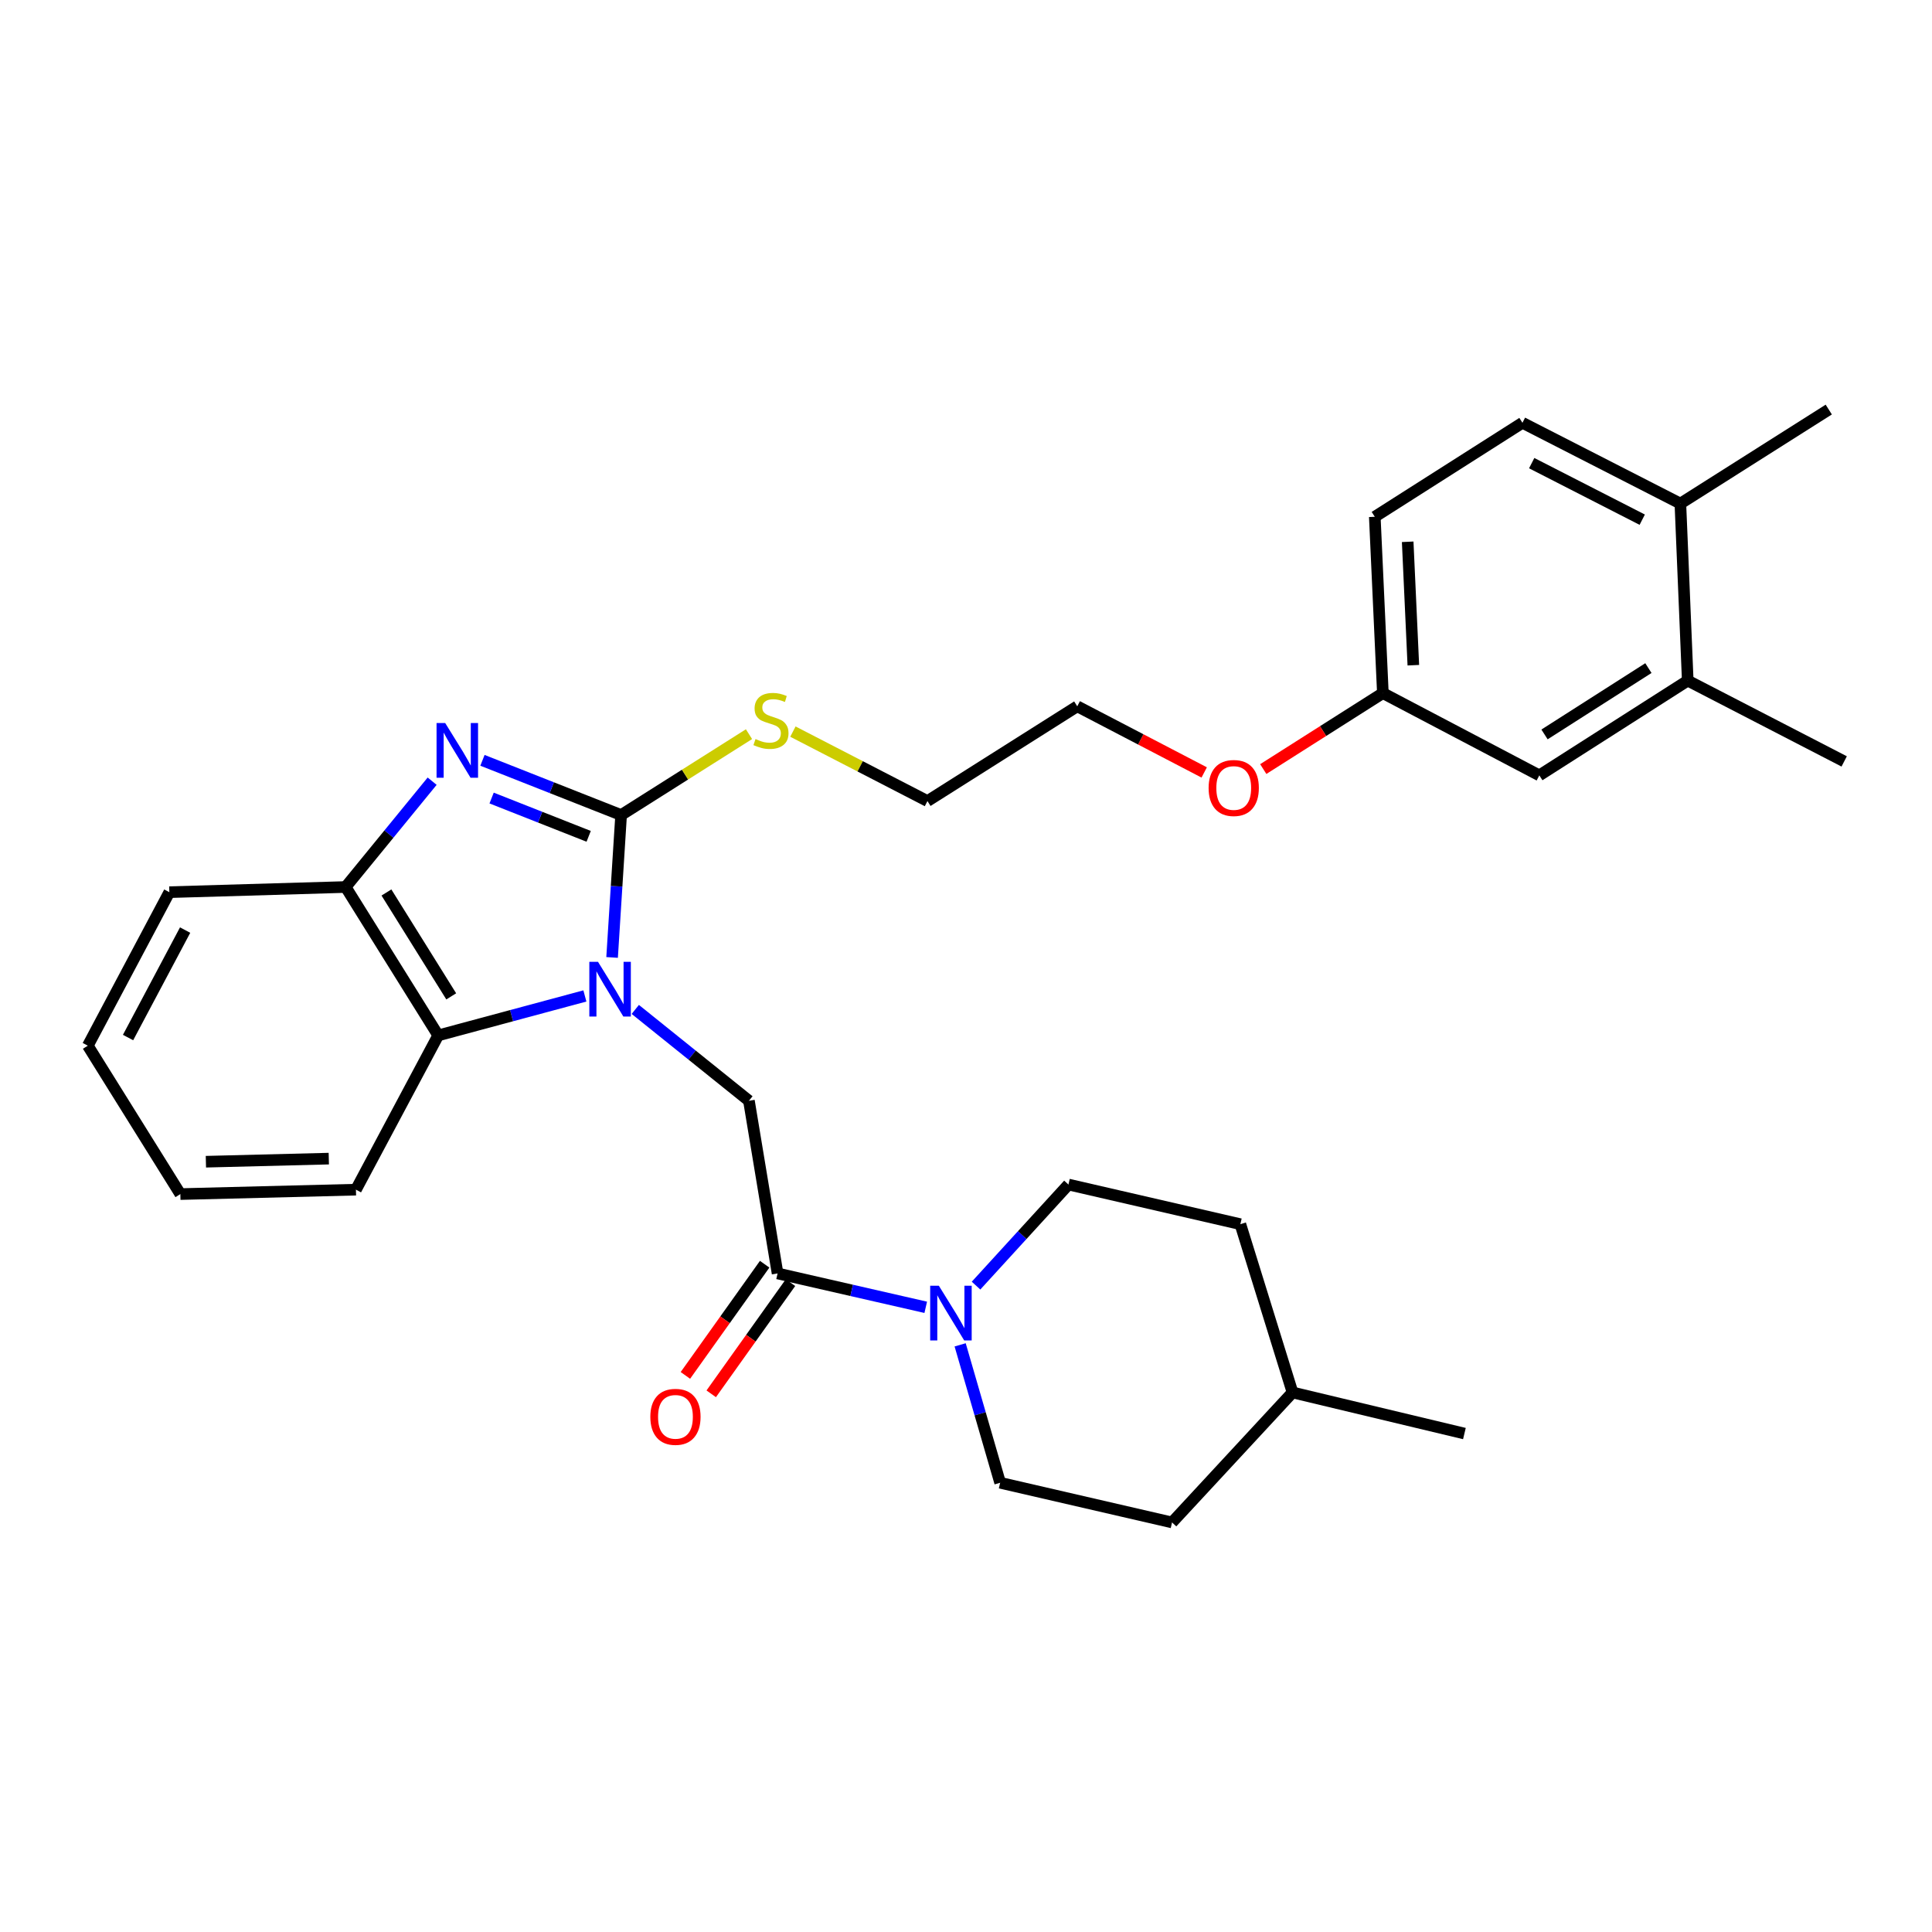 <?xml version='1.0' encoding='iso-8859-1'?>
<svg version='1.1' baseProfile='full'
              xmlns='http://www.w3.org/2000/svg'
                      xmlns:rdkit='http://www.rdkit.org/xml'
                      xmlns:xlink='http://www.w3.org/1999/xlink'
                  xml:space='preserve'
width='1000px' height='1000px' viewBox='0 0 1000 1000'>
<!-- END OF HEADER -->
<rect style='opacity:1.0;fill:#FFFFFF;stroke:none' width='1000' height='1000' x='0' y='0'> </rect>
<path class='bond-0' d='M 316.818,495.575 L 319.152,458.718' style='fill:none;fill-rule:evenodd;stroke:#0000FF;stroke-width:6px;stroke-linecap:butt;stroke-linejoin:miter;stroke-opacity:1' />
<path class='bond-0' d='M 319.152,458.718 L 321.487,421.861' style='fill:none;fill-rule:evenodd;stroke:#000000;stroke-width:6px;stroke-linecap:butt;stroke-linejoin:miter;stroke-opacity:1' />
<path class='bond-3' d='M 328.823,522.478 L 358.233,546.118' style='fill:none;fill-rule:evenodd;stroke:#0000FF;stroke-width:6px;stroke-linecap:butt;stroke-linejoin:miter;stroke-opacity:1' />
<path class='bond-3' d='M 358.233,546.118 L 387.643,569.758' style='fill:none;fill-rule:evenodd;stroke:#000000;stroke-width:6px;stroke-linecap:butt;stroke-linejoin:miter;stroke-opacity:1' />
<path class='bond-4' d='M 302.735,515.501 L 264.774,525.712' style='fill:none;fill-rule:evenodd;stroke:#0000FF;stroke-width:6px;stroke-linecap:butt;stroke-linejoin:miter;stroke-opacity:1' />
<path class='bond-4' d='M 264.774,525.712 L 226.813,535.923' style='fill:none;fill-rule:evenodd;stroke:#000000;stroke-width:6px;stroke-linecap:butt;stroke-linejoin:miter;stroke-opacity:1' />
<path class='bond-1' d='M 321.487,421.861 L 285.602,407.703' style='fill:none;fill-rule:evenodd;stroke:#000000;stroke-width:6px;stroke-linecap:butt;stroke-linejoin:miter;stroke-opacity:1' />
<path class='bond-1' d='M 285.602,407.703 L 249.718,393.545' style='fill:none;fill-rule:evenodd;stroke:#0000FF;stroke-width:6px;stroke-linecap:butt;stroke-linejoin:miter;stroke-opacity:1' />
<path class='bond-1' d='M 304.697,432.884 L 279.578,422.973' style='fill:none;fill-rule:evenodd;stroke:#000000;stroke-width:6px;stroke-linecap:butt;stroke-linejoin:miter;stroke-opacity:1' />
<path class='bond-1' d='M 279.578,422.973 L 254.458,413.063' style='fill:none;fill-rule:evenodd;stroke:#0000FF;stroke-width:6px;stroke-linecap:butt;stroke-linejoin:miter;stroke-opacity:1' />
<path class='bond-8' d='M 321.487,421.861 L 354.582,400.933' style='fill:none;fill-rule:evenodd;stroke:#000000;stroke-width:6px;stroke-linecap:butt;stroke-linejoin:miter;stroke-opacity:1' />
<path class='bond-8' d='M 354.582,400.933 L 387.677,380.006' style='fill:none;fill-rule:evenodd;stroke:#CCCC00;stroke-width:6px;stroke-linecap:butt;stroke-linejoin:miter;stroke-opacity:1' />
<path class='bond-30' d='M 223.676,404.342 L 201.291,431.729' style='fill:none;fill-rule:evenodd;stroke:#0000FF;stroke-width:6px;stroke-linecap:butt;stroke-linejoin:miter;stroke-opacity:1' />
<path class='bond-30' d='M 201.291,431.729 L 178.906,459.115' style='fill:none;fill-rule:evenodd;stroke:#000000;stroke-width:6px;stroke-linecap:butt;stroke-linejoin:miter;stroke-opacity:1' />
<path class='bond-2' d='M 402.472,659.124 L 387.643,569.758' style='fill:none;fill-rule:evenodd;stroke:#000000;stroke-width:6px;stroke-linecap:butt;stroke-linejoin:miter;stroke-opacity:1' />
<path class='bond-5' d='M 402.472,659.124 L 440.816,667.893' style='fill:none;fill-rule:evenodd;stroke:#000000;stroke-width:6px;stroke-linecap:butt;stroke-linejoin:miter;stroke-opacity:1' />
<path class='bond-5' d='M 440.816,667.893 L 479.161,676.662' style='fill:none;fill-rule:evenodd;stroke:#0000FF;stroke-width:6px;stroke-linecap:butt;stroke-linejoin:miter;stroke-opacity:1' />
<path class='bond-9' d='M 395.788,654.36 L 375.275,683.134' style='fill:none;fill-rule:evenodd;stroke:#000000;stroke-width:6px;stroke-linecap:butt;stroke-linejoin:miter;stroke-opacity:1' />
<path class='bond-9' d='M 375.275,683.134 L 354.761,711.908' style='fill:none;fill-rule:evenodd;stroke:#FF0000;stroke-width:6px;stroke-linecap:butt;stroke-linejoin:miter;stroke-opacity:1' />
<path class='bond-9' d='M 409.155,663.889 L 388.641,692.663' style='fill:none;fill-rule:evenodd;stroke:#000000;stroke-width:6px;stroke-linecap:butt;stroke-linejoin:miter;stroke-opacity:1' />
<path class='bond-9' d='M 388.641,692.663 L 368.128,721.437' style='fill:none;fill-rule:evenodd;stroke:#FF0000;stroke-width:6px;stroke-linecap:butt;stroke-linejoin:miter;stroke-opacity:1' />
<path class='bond-6' d='M 226.813,535.923 L 178.906,459.115' style='fill:none;fill-rule:evenodd;stroke:#000000;stroke-width:6px;stroke-linecap:butt;stroke-linejoin:miter;stroke-opacity:1' />
<path class='bond-6' d='M 233.556,515.715 L 200.021,461.949' style='fill:none;fill-rule:evenodd;stroke:#000000;stroke-width:6px;stroke-linecap:butt;stroke-linejoin:miter;stroke-opacity:1' />
<path class='bond-19' d='M 226.813,535.923 L 184.232,615.768' style='fill:none;fill-rule:evenodd;stroke:#000000;stroke-width:6px;stroke-linecap:butt;stroke-linejoin:miter;stroke-opacity:1' />
<path class='bond-10' d='M 496.972,696.09 L 507.323,731.784' style='fill:none;fill-rule:evenodd;stroke:#0000FF;stroke-width:6px;stroke-linecap:butt;stroke-linejoin:miter;stroke-opacity:1' />
<path class='bond-10' d='M 507.323,731.784 L 517.674,767.478' style='fill:none;fill-rule:evenodd;stroke:#000000;stroke-width:6px;stroke-linecap:butt;stroke-linejoin:miter;stroke-opacity:1' />
<path class='bond-11' d='M 505.196,665.431 L 529.11,639.273' style='fill:none;fill-rule:evenodd;stroke:#0000FF;stroke-width:6px;stroke-linecap:butt;stroke-linejoin:miter;stroke-opacity:1' />
<path class='bond-11' d='M 529.11,639.273 L 553.023,613.114' style='fill:none;fill-rule:evenodd;stroke:#000000;stroke-width:6px;stroke-linecap:butt;stroke-linejoin:miter;stroke-opacity:1' />
<path class='bond-22' d='M 178.906,459.115 L 87.652,461.788' style='fill:none;fill-rule:evenodd;stroke:#000000;stroke-width:6px;stroke-linecap:butt;stroke-linejoin:miter;stroke-opacity:1' />
<path class='bond-7' d='M 873.57,352.285 L 796.753,401.332' style='fill:none;fill-rule:evenodd;stroke:#000000;stroke-width:6px;stroke-linecap:butt;stroke-linejoin:miter;stroke-opacity:1' />
<path class='bond-7' d='M 853.213,345.806 L 799.441,380.139' style='fill:none;fill-rule:evenodd;stroke:#000000;stroke-width:6px;stroke-linecap:butt;stroke-linejoin:miter;stroke-opacity:1' />
<path class='bond-23' d='M 873.57,352.285 L 954.545,394.109' style='fill:none;fill-rule:evenodd;stroke:#000000;stroke-width:6px;stroke-linecap:butt;stroke-linejoin:miter;stroke-opacity:1' />
<path class='bond-33' d='M 873.57,352.285 L 869.758,260.648' style='fill:none;fill-rule:evenodd;stroke:#000000;stroke-width:6px;stroke-linecap:butt;stroke-linejoin:miter;stroke-opacity:1' />
<path class='bond-25' d='M 410.41,378.678 L 445.228,396.653' style='fill:none;fill-rule:evenodd;stroke:#CCCC00;stroke-width:6px;stroke-linecap:butt;stroke-linejoin:miter;stroke-opacity:1' />
<path class='bond-25' d='M 445.228,396.653 L 480.046,414.629' style='fill:none;fill-rule:evenodd;stroke:#000000;stroke-width:6px;stroke-linecap:butt;stroke-linejoin:miter;stroke-opacity:1' />
<path class='bond-18' d='M 517.674,767.478 L 606.648,788.016' style='fill:none;fill-rule:evenodd;stroke:#000000;stroke-width:6px;stroke-linecap:butt;stroke-linejoin:miter;stroke-opacity:1' />
<path class='bond-17' d='M 553.023,613.114 L 642.006,633.634' style='fill:none;fill-rule:evenodd;stroke:#000000;stroke-width:6px;stroke-linecap:butt;stroke-linejoin:miter;stroke-opacity:1' />
<path class='bond-12' d='M 869.758,260.648 L 788.016,218.833' style='fill:none;fill-rule:evenodd;stroke:#000000;stroke-width:6px;stroke-linecap:butt;stroke-linejoin:miter;stroke-opacity:1' />
<path class='bond-12' d='M 850.02,268.99 L 792.801,239.72' style='fill:none;fill-rule:evenodd;stroke:#000000;stroke-width:6px;stroke-linecap:butt;stroke-linejoin:miter;stroke-opacity:1' />
<path class='bond-24' d='M 869.758,260.648 L 946.566,211.984' style='fill:none;fill-rule:evenodd;stroke:#000000;stroke-width:6px;stroke-linecap:butt;stroke-linejoin:miter;stroke-opacity:1' />
<path class='bond-13' d='M 796.753,401.332 L 715.768,358.751' style='fill:none;fill-rule:evenodd;stroke:#000000;stroke-width:6px;stroke-linecap:butt;stroke-linejoin:miter;stroke-opacity:1' />
<path class='bond-14' d='M 788.016,218.833 L 711.591,267.488' style='fill:none;fill-rule:evenodd;stroke:#000000;stroke-width:6px;stroke-linecap:butt;stroke-linejoin:miter;stroke-opacity:1' />
<path class='bond-15' d='M 715.768,358.751 L 684.816,378.411' style='fill:none;fill-rule:evenodd;stroke:#000000;stroke-width:6px;stroke-linecap:butt;stroke-linejoin:miter;stroke-opacity:1' />
<path class='bond-15' d='M 684.816,378.411 L 653.863,398.07' style='fill:none;fill-rule:evenodd;stroke:#FF0000;stroke-width:6px;stroke-linecap:butt;stroke-linejoin:miter;stroke-opacity:1' />
<path class='bond-16' d='M 715.768,358.751 L 711.591,267.488' style='fill:none;fill-rule:evenodd;stroke:#000000;stroke-width:6px;stroke-linecap:butt;stroke-linejoin:miter;stroke-opacity:1' />
<path class='bond-16' d='M 731.54,344.311 L 728.616,280.427' style='fill:none;fill-rule:evenodd;stroke:#000000;stroke-width:6px;stroke-linecap:butt;stroke-linejoin:miter;stroke-opacity:1' />
<path class='bond-20' d='M 642.006,633.634 L 669.01,720.729' style='fill:none;fill-rule:evenodd;stroke:#000000;stroke-width:6px;stroke-linecap:butt;stroke-linejoin:miter;stroke-opacity:1' />
<path class='bond-32' d='M 606.648,788.016 L 669.01,720.729' style='fill:none;fill-rule:evenodd;stroke:#000000;stroke-width:6px;stroke-linecap:butt;stroke-linejoin:miter;stroke-opacity:1' />
<path class='bond-28' d='M 184.232,615.768 L 93.352,618.057' style='fill:none;fill-rule:evenodd;stroke:#000000;stroke-width:6px;stroke-linecap:butt;stroke-linejoin:miter;stroke-opacity:1' />
<path class='bond-28' d='M 170.187,599.701 L 106.571,601.303' style='fill:none;fill-rule:evenodd;stroke:#000000;stroke-width:6px;stroke-linecap:butt;stroke-linejoin:miter;stroke-opacity:1' />
<path class='bond-27' d='M 669.01,720.729 L 757.975,742.006' style='fill:none;fill-rule:evenodd;stroke:#000000;stroke-width:6px;stroke-linecap:butt;stroke-linejoin:miter;stroke-opacity:1' />
<path class='bond-21' d='M 623.294,399.817 L 590.438,382.699' style='fill:none;fill-rule:evenodd;stroke:#FF0000;stroke-width:6px;stroke-linecap:butt;stroke-linejoin:miter;stroke-opacity:1' />
<path class='bond-21' d='M 590.438,382.699 L 557.583,365.582' style='fill:none;fill-rule:evenodd;stroke:#000000;stroke-width:6px;stroke-linecap:butt;stroke-linejoin:miter;stroke-opacity:1' />
<path class='bond-31' d='M 87.652,461.788 L 45.455,541.249' style='fill:none;fill-rule:evenodd;stroke:#000000;stroke-width:6px;stroke-linecap:butt;stroke-linejoin:miter;stroke-opacity:1' />
<path class='bond-31' d='M 95.821,481.406 L 66.282,537.029' style='fill:none;fill-rule:evenodd;stroke:#000000;stroke-width:6px;stroke-linecap:butt;stroke-linejoin:miter;stroke-opacity:1' />
<path class='bond-26' d='M 480.046,414.629 L 557.583,365.582' style='fill:none;fill-rule:evenodd;stroke:#000000;stroke-width:6px;stroke-linecap:butt;stroke-linejoin:miter;stroke-opacity:1' />
<path class='bond-29' d='M 93.352,618.057 L 45.455,541.249' style='fill:none;fill-rule:evenodd;stroke:#000000;stroke-width:6px;stroke-linecap:butt;stroke-linejoin:miter;stroke-opacity:1' />
<path  class='atom-0' d='M 309.518 497.833
L 318.798 512.833
Q 319.718 514.313, 321.198 516.993
Q 322.678 519.673, 322.758 519.833
L 322.758 497.833
L 326.518 497.833
L 326.518 526.153
L 322.638 526.153
L 312.678 509.753
Q 311.518 507.833, 310.278 505.633
Q 309.078 503.433, 308.718 502.753
L 308.718 526.153
L 305.038 526.153
L 305.038 497.833
L 309.518 497.833
' fill='#0000FF'/>
<path  class='atom-2' d='M 230.439 374.249
L 239.719 389.249
Q 240.639 390.729, 242.119 393.409
Q 243.599 396.089, 243.679 396.249
L 243.679 374.249
L 247.439 374.249
L 247.439 402.569
L 243.559 402.569
L 233.599 386.169
Q 232.439 384.249, 231.199 382.049
Q 229.999 379.849, 229.639 379.169
L 229.639 402.569
L 225.959 402.569
L 225.959 374.249
L 230.439 374.249
' fill='#0000FF'/>
<path  class='atom-6' d='M 485.942 665.484
L 495.222 680.484
Q 496.142 681.964, 497.622 684.644
Q 499.102 687.324, 499.182 687.484
L 499.182 665.484
L 502.942 665.484
L 502.942 693.804
L 499.062 693.804
L 489.102 677.404
Q 487.942 675.484, 486.702 673.284
Q 485.502 671.084, 485.142 670.404
L 485.142 693.804
L 481.462 693.804
L 481.462 665.484
L 485.942 665.484
' fill='#0000FF'/>
<path  class='atom-9' d='M 391.052 382.534
Q 391.372 382.654, 392.692 383.214
Q 394.012 383.774, 395.452 384.134
Q 396.932 384.454, 398.372 384.454
Q 401.052 384.454, 402.612 383.174
Q 404.172 381.854, 404.172 379.574
Q 404.172 378.014, 403.372 377.054
Q 402.612 376.094, 401.412 375.574
Q 400.212 375.054, 398.212 374.454
Q 395.692 373.694, 394.172 372.974
Q 392.692 372.254, 391.612 370.734
Q 390.572 369.214, 390.572 366.654
Q 390.572 363.094, 392.972 360.894
Q 395.412 358.694, 400.212 358.694
Q 403.492 358.694, 407.212 360.254
L 406.292 363.334
Q 402.892 361.934, 400.332 361.934
Q 397.572 361.934, 396.052 363.094
Q 394.532 364.214, 394.572 366.174
Q 394.572 367.694, 395.332 368.614
Q 396.132 369.534, 397.252 370.054
Q 398.412 370.574, 400.332 371.174
Q 402.892 371.974, 404.412 372.774
Q 405.932 373.574, 407.012 375.214
Q 408.132 376.814, 408.132 379.574
Q 408.132 383.494, 405.492 385.614
Q 402.892 387.694, 398.532 387.694
Q 396.012 387.694, 394.092 387.134
Q 392.212 386.614, 389.972 385.694
L 391.052 382.534
' fill='#CCCC00'/>
<path  class='atom-10' d='M 336.613 733.349
Q 336.613 726.549, 339.973 722.749
Q 343.333 718.949, 349.613 718.949
Q 355.893 718.949, 359.253 722.749
Q 362.613 726.549, 362.613 733.349
Q 362.613 740.229, 359.213 744.149
Q 355.813 748.029, 349.613 748.029
Q 343.373 748.029, 339.973 744.149
Q 336.613 740.269, 336.613 733.349
M 349.613 744.829
Q 353.933 744.829, 356.253 741.949
Q 358.613 739.029, 358.613 733.349
Q 358.613 727.789, 356.253 724.989
Q 353.933 722.149, 349.613 722.149
Q 345.293 722.149, 342.933 724.949
Q 340.613 727.749, 340.613 733.349
Q 340.613 739.069, 342.933 741.949
Q 345.293 744.829, 349.613 744.829
' fill='#FF0000'/>
<path  class='atom-22' d='M 625.577 407.859
Q 625.577 401.059, 628.937 397.259
Q 632.297 393.459, 638.577 393.459
Q 644.857 393.459, 648.217 397.259
Q 651.577 401.059, 651.577 407.859
Q 651.577 414.739, 648.177 418.659
Q 644.777 422.539, 638.577 422.539
Q 632.337 422.539, 628.937 418.659
Q 625.577 414.779, 625.577 407.859
M 638.577 419.339
Q 642.897 419.339, 645.217 416.459
Q 647.577 413.539, 647.577 407.859
Q 647.577 402.299, 645.217 399.499
Q 642.897 396.659, 638.577 396.659
Q 634.257 396.659, 631.897 399.459
Q 629.577 402.259, 629.577 407.859
Q 629.577 413.579, 631.897 416.459
Q 634.257 419.339, 638.577 419.339
' fill='#FF0000'/>
</svg>
